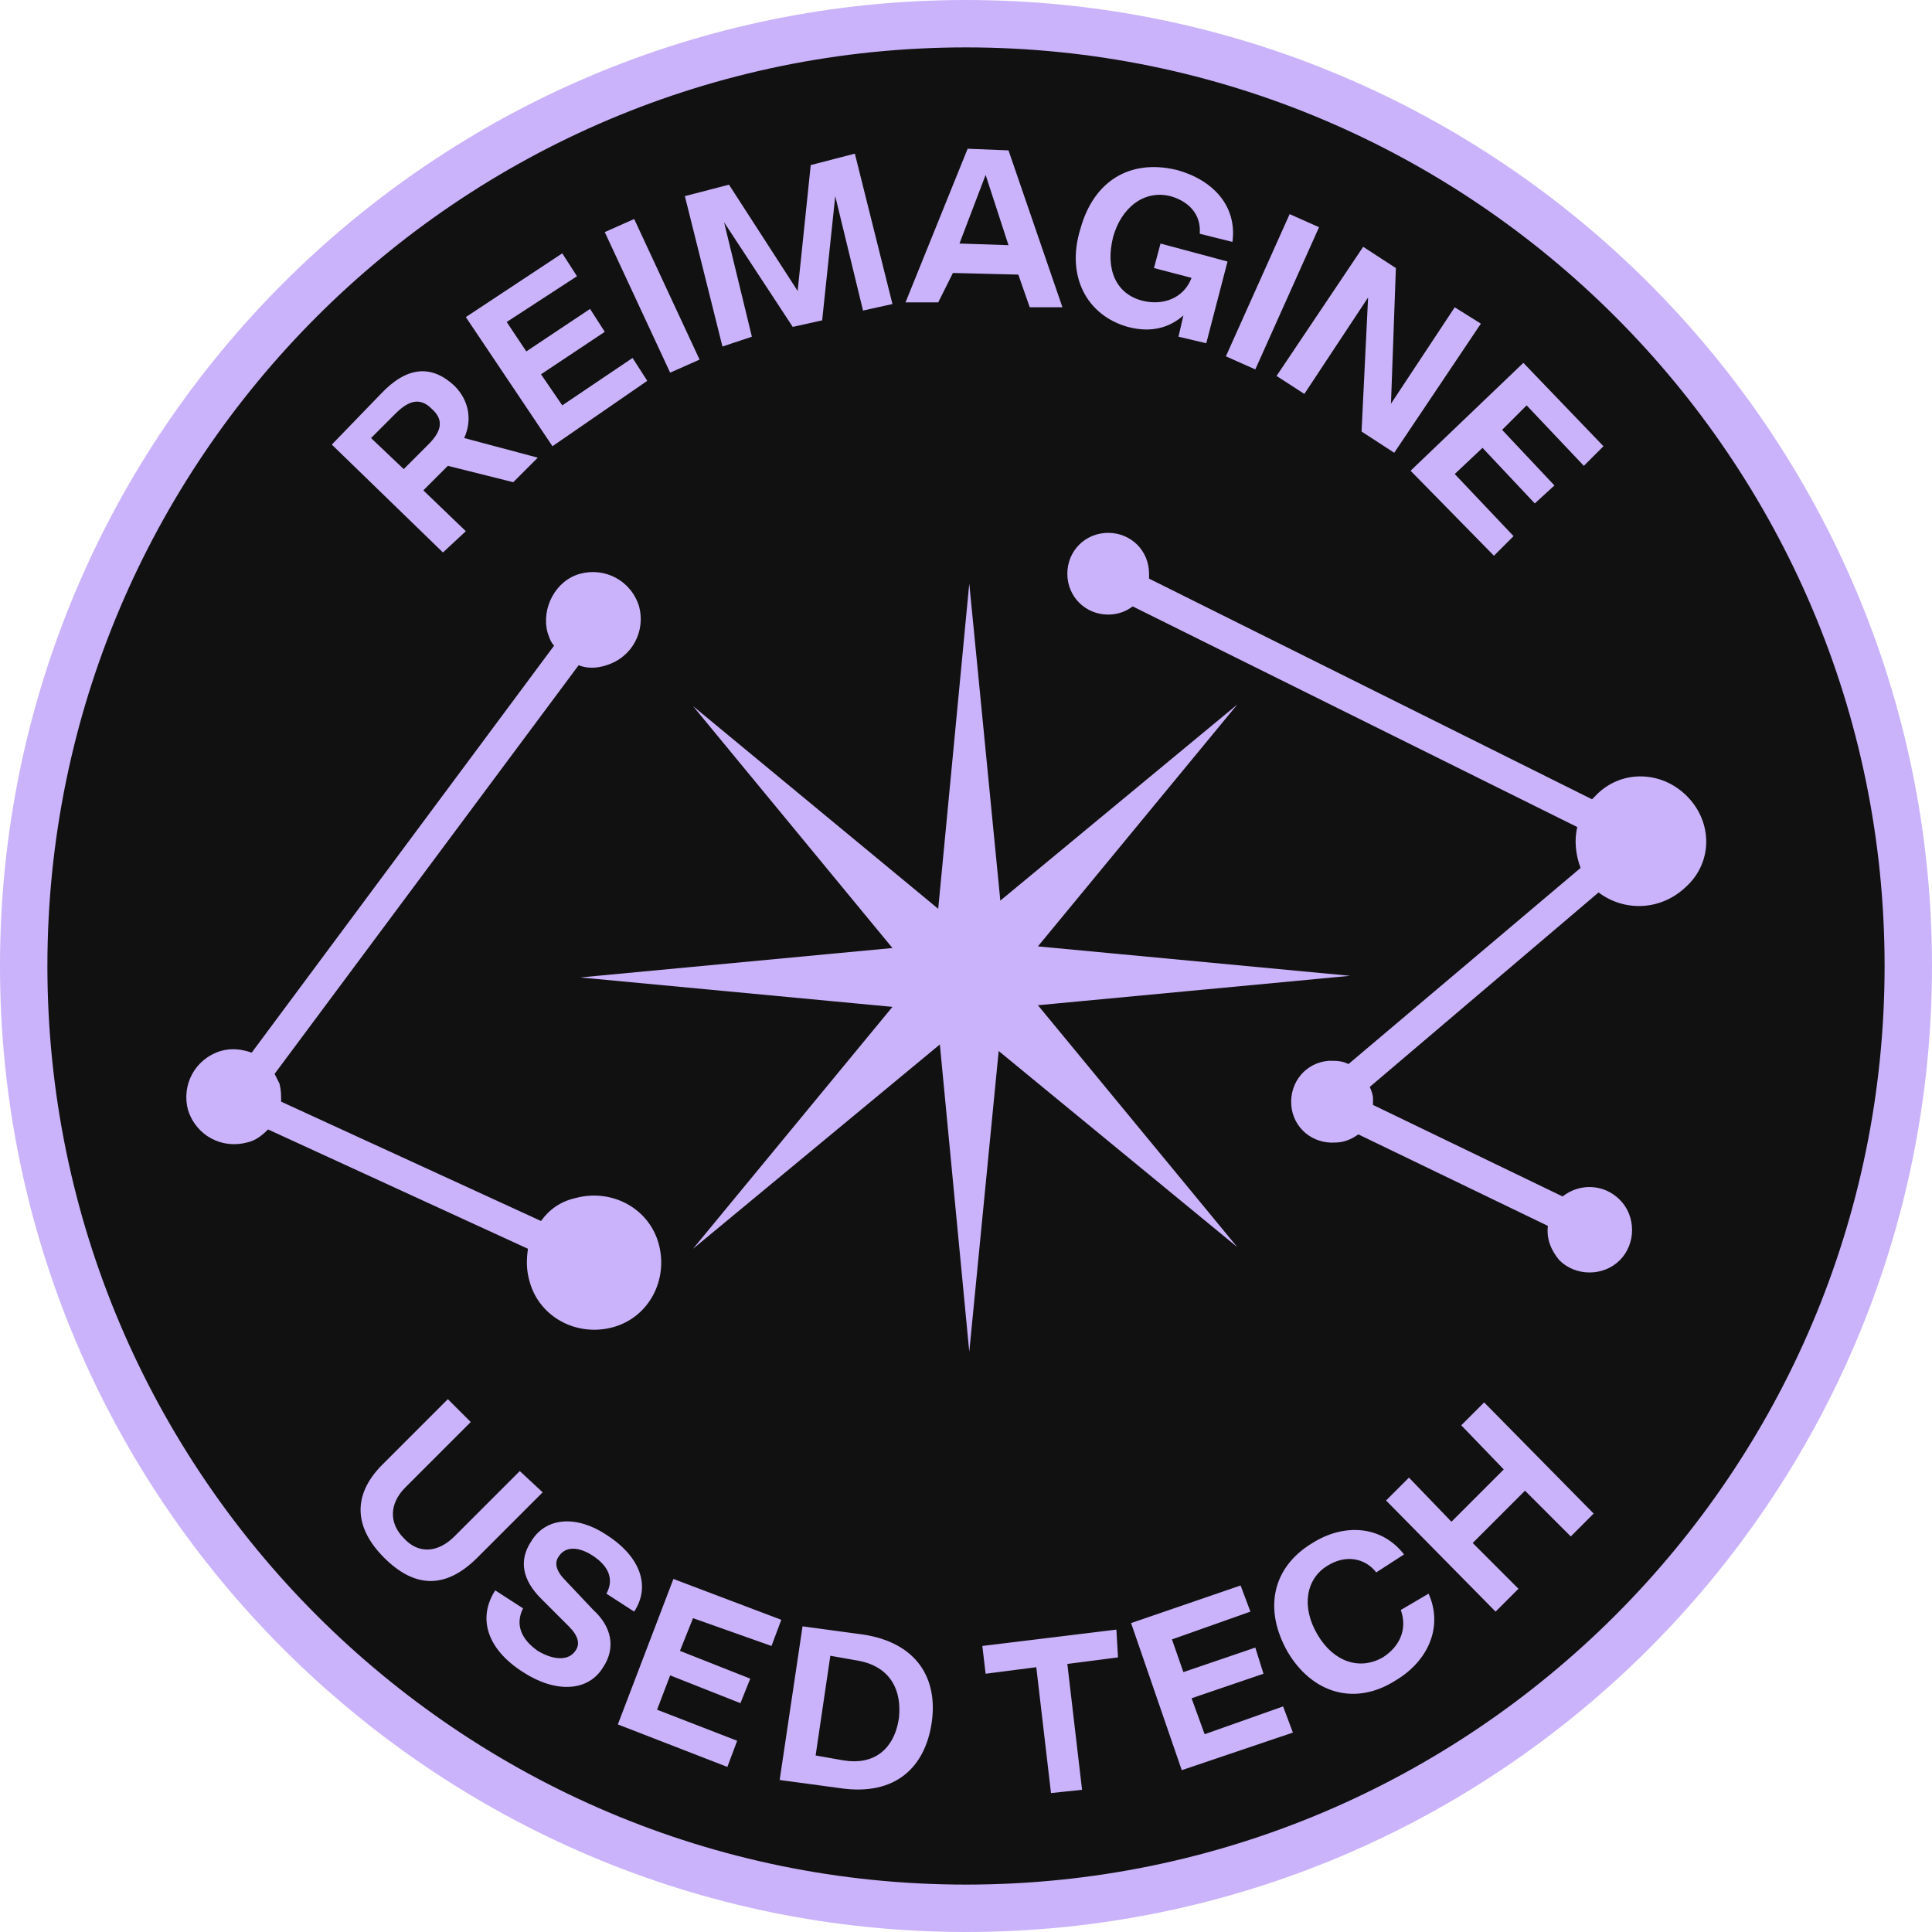 <svg width="157" height="157" viewBox="0 0 157 157" fill="none" xmlns="http://www.w3.org/2000/svg">
<path d="M78.5 155.141C120.827 155.141 155.14 120.827 155.14 78.5C155.14 36.173 120.827 1.86 78.5 1.86C36.172 1.86 1.859 36.173 1.859 78.5C1.859 120.827 36.172 155.141 78.5 155.141Z" fill="#111111"/>
<path d="M81.156 85.407L78.766 109.847L76.375 84.876L56.318 101.479L72.523 81.821L47.153 79.43L72.523 77.039L56.318 57.381L76.242 73.851L78.766 47.419L81.289 73.187L100.549 57.248L84.344 76.906L109.714 79.297L84.344 81.688L100.549 101.346L81.156 85.407ZM43.035 104.135C43.833 107.057 46.888 108.651 49.81 107.854C52.732 107.058 54.326 104.002 53.529 101.08C52.732 98.158 49.677 96.564 46.755 97.361C45.559 97.627 44.63 98.291 43.965 99.221L22.846 89.525C22.846 88.993 22.846 88.595 22.713 88.063C22.58 87.798 22.448 87.532 22.315 87.266L47.02 54.06C47.684 54.326 48.481 54.326 49.278 54.06C51.404 53.396 52.466 51.271 51.935 49.278C51.271 47.153 49.145 46.09 47.153 46.622C45.161 47.153 43.965 49.411 44.497 51.404C44.63 51.802 44.762 52.2 45.028 52.466L20.455 85.54C19.658 85.274 18.861 85.141 17.931 85.407C15.806 86.071 14.744 88.196 15.275 90.189C15.939 92.314 18.064 93.376 20.057 92.845C20.721 92.712 21.252 92.314 21.783 91.782L42.903 101.479C42.77 102.409 42.77 103.206 43.035 104.135ZM137.076 64.686C134.951 62.561 131.63 62.561 129.638 64.686C129.505 64.819 129.505 64.819 129.372 64.952L93.376 47.02C93.376 46.887 93.376 46.755 93.376 46.622C93.376 44.762 91.915 43.301 90.056 43.301C88.196 43.301 86.735 44.762 86.735 46.622C86.735 48.481 88.196 49.942 90.056 49.942C90.853 49.942 91.517 49.677 92.048 49.278L128.177 67.21C127.911 68.272 128.044 69.468 128.442 70.53L109.581 86.469C109.05 86.204 108.651 86.204 107.987 86.204C106.128 86.337 104.8 87.931 104.932 89.79C105.065 91.65 106.659 92.978 108.519 92.845C109.183 92.845 109.847 92.579 110.378 92.181L125.786 99.619C125.653 100.682 126.052 101.612 126.716 102.409C128.044 103.737 130.302 103.737 131.63 102.409C132.959 101.08 132.959 98.822 131.63 97.494C130.302 96.166 128.31 96.166 126.981 97.228L111.574 89.79C111.574 89.657 111.574 89.392 111.574 89.259C111.574 88.993 111.441 88.595 111.308 88.329L129.904 72.523C132.029 74.117 134.951 73.984 136.943 72.124C139.201 70.132 139.201 66.811 137.076 64.686ZM35.996 44.895L26.964 36.129L30.948 32.011C33.074 29.753 35.066 29.62 36.926 31.347C38.121 32.542 38.387 34.136 37.722 35.597L43.7 37.191L41.707 39.184L36.394 37.855L34.402 39.848L37.855 43.168L35.996 44.895ZM32.808 38.121L34.8 36.129C35.863 35.066 36.129 34.136 35.066 33.206C34.136 32.277 33.206 32.542 32.144 33.605L30.151 35.597L32.808 38.121ZM52.599 30.948L51.404 29.089L45.692 32.941L43.965 30.417L49.145 26.964L47.95 25.104L42.77 28.558L41.176 26.167L46.888 22.448L45.692 20.588L37.855 25.768L44.895 36.261L52.599 30.948ZM56.849 29.222L51.536 17.799L49.145 18.861L54.459 30.284L56.849 29.222ZM61.1 27.362L58.842 18.064L64.421 26.565L66.811 26.034L67.874 15.939L70.132 25.237L72.523 24.706L69.468 12.486L65.882 13.415L64.819 23.643L59.24 15.009L55.654 15.939L58.709 28.159L61.1 27.362ZM76.242 24.573H73.585L78.633 12.087L81.954 12.22L86.337 24.971H83.68L82.751 22.315L77.437 22.182L76.242 24.573ZM77.969 19.791L81.954 19.924L80.094 14.212L77.969 19.791ZM91.65 26.565C93.642 27.096 95.103 26.565 96.166 25.635L95.767 27.362L98.025 27.893L99.752 21.252L94.306 19.791L93.775 21.783L96.83 22.58C96.166 24.307 94.439 24.838 92.845 24.44C90.72 23.909 89.79 21.916 90.454 19.26C91.118 16.869 92.978 15.408 95.103 15.939C96.564 16.338 97.627 17.4 97.494 18.994L100.151 19.658C100.549 16.736 98.557 14.611 95.635 13.814C91.783 12.884 88.86 14.744 87.798 18.596C86.602 22.448 88.329 25.635 91.65 26.565ZM102.01 30.019L107.19 18.463L104.8 17.4L99.619 28.956L102.01 30.019ZM105.995 32.011L111.175 24.174L110.644 35.066L113.3 36.793L120.34 26.299L118.215 24.971L113.035 32.808L113.433 21.783L110.777 20.057L103.737 30.55L105.995 32.011ZM121.403 45.161L122.997 43.567L118.215 38.52L120.473 36.394L124.723 40.91L126.317 39.449L122.067 34.933L124.059 32.941L128.708 37.855L130.302 36.261L123.794 29.487L114.629 38.254L121.403 45.161ZM42.239 119.543L36.926 124.856C35.597 126.184 34.003 126.317 32.808 124.989C31.613 123.794 31.613 122.2 32.941 120.871L38.254 115.558L36.394 113.699L31.081 119.012C28.558 121.536 28.823 124.192 31.214 126.583C33.605 128.974 36.129 129.239 38.785 126.583L44.098 121.27L42.239 119.543ZM45.958 128.442C45.161 127.646 45.028 126.981 45.426 126.45C45.958 125.653 47.02 125.653 48.216 126.45C49.411 127.247 49.943 128.31 49.278 129.505L51.536 130.966C52.998 128.708 51.802 126.317 49.278 124.723C46.888 123.129 44.364 123.262 43.168 125.255C42.106 126.849 42.504 128.442 43.965 129.904L46.223 132.161C47.02 132.958 47.153 133.623 46.755 134.154C46.223 134.951 45.028 134.951 43.7 134.154C42.371 133.224 41.84 132.029 42.504 130.7L40.246 129.239C38.785 131.497 39.582 134.021 42.504 135.881C45.161 137.607 47.817 137.475 49.013 135.482C50.075 133.888 49.677 132.161 48.216 130.833L45.958 128.442ZM62.694 133.756L63.491 131.63L54.724 128.31L50.208 140.131L59.108 143.585L59.904 141.459L53.396 138.936L54.459 136.146L60.17 138.404L60.967 136.412L55.255 134.154L56.318 131.497L62.694 133.756ZM75.711 139.998C75.179 143.585 72.788 145.975 68.272 145.311L63.358 144.647L65.217 132.161L70.132 132.826C74.515 133.49 76.242 136.412 75.711 139.998ZM69.734 134.951L67.475 134.552L66.28 142.655L68.538 143.053C70.929 143.452 72.656 142.256 73.054 139.6C73.32 136.943 71.992 135.349 69.734 134.951ZM90.72 132.427L79.828 133.756L80.094 136.013L84.212 135.482L85.407 145.71L87.931 145.444L86.735 135.217L90.853 134.685L90.72 132.427ZM97.892 140.928L96.83 138.006L102.674 136.013L102.01 133.888L96.166 135.881L95.236 133.224L101.612 130.966L100.815 128.841L91.915 131.896L96.033 143.85L105.065 140.795L104.268 138.67L97.892 140.928ZM113.832 130.833C114.363 132.294 113.832 133.755 112.371 134.685C110.511 135.748 108.386 135.084 107.058 132.826C105.729 130.568 106.128 128.31 107.854 127.247C109.316 126.317 110.909 126.583 111.839 127.778L114.097 126.317C112.238 123.926 109.183 123.794 106.659 125.387C103.338 127.38 102.674 130.833 104.667 134.287C106.659 137.607 110.113 138.67 113.433 136.545C116.09 134.951 117.285 132.161 116.09 129.505L113.832 130.833ZM118.746 115.824L122.2 119.41L117.949 123.661L114.496 120.074L112.636 121.934L121.536 130.966L123.395 129.107L119.676 125.387L123.926 121.137L127.646 124.856L129.505 122.997L120.606 113.964L118.746 115.824ZM157 78.5C157 121.801 121.801 157 78.5 157C35.199 157 0 121.801 0 78.5C0 35.199 35.199 0 78.5 0C121.801 0 157 35.199 157 78.5ZM153.148 78.5C153.148 37.324 119.676 3.852 78.5 3.852C37.324 3.852 3.852 37.324 3.852 78.5C3.852 119.676 37.324 153.148 78.5 153.148C119.676 153.148 153.148 119.676 153.148 78.5Z" fill="#CAB3FA"/>
</svg>
